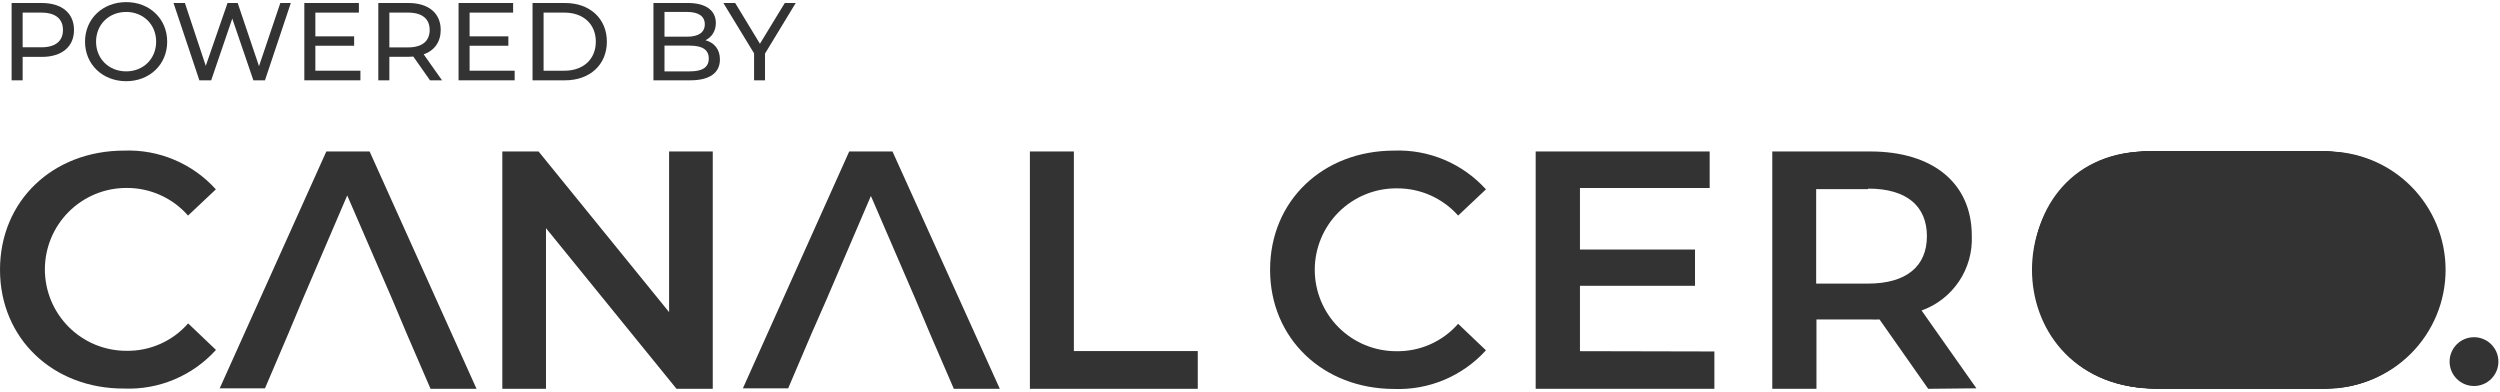 <svg width="249" height="39" viewBox="0 0 249 39" fill="none" xmlns="http://www.w3.org/2000/svg">
<path d="M4.159 0.299H1.156V7.999H2.256V5.667H4.159C6.161 5.667 7.371 4.655 7.371 2.983C7.371 1.311 6.161 0.299 4.159 0.299ZM4.126 4.71H2.256V1.256H4.126C5.534 1.256 6.271 1.883 6.271 2.983C6.271 4.083 5.534 4.71 4.126 4.71Z" fill="#333333"/>
<path d="M12.571 8.087C14.914 8.087 16.652 6.415 16.652 4.149C16.652 1.883 14.914 0.211 12.571 0.211C10.206 0.211 8.468 1.894 8.468 4.149C8.468 6.404 10.206 8.087 12.571 8.087ZM12.571 7.108C10.844 7.108 9.568 5.854 9.568 4.149C9.568 2.444 10.844 1.19 12.571 1.19C14.276 1.19 15.552 2.444 15.552 4.149C15.552 5.854 14.276 7.108 12.571 7.108Z" fill="#333333"/>
<path d="M27.92 0.299L25.797 6.591L23.674 0.299H22.662L20.495 6.558L18.416 0.299H17.283L19.857 7.999H21.034L23.135 1.85L25.236 7.999H26.391L28.965 0.299H27.92Z" fill="#333333"/>
<path d="M31.41 7.042V4.556H35.272V3.621H31.41V1.256H35.745V0.299H30.311V7.999H35.898V7.042H31.41Z" fill="#333333"/>
<path d="M44.027 7.999L42.201 5.414C43.279 5.029 43.895 4.171 43.895 2.983C43.895 1.311 42.685 0.299 40.683 0.299H37.68V7.999H38.78V5.656H40.683C40.848 5.656 41.013 5.645 41.167 5.634L42.828 7.999H44.027ZM40.65 4.721H38.78V1.256H40.65C42.058 1.256 42.795 1.883 42.795 2.983C42.795 4.083 42.058 4.721 40.65 4.721Z" fill="#333333"/>
<path d="M46.772 7.042V4.556H50.633V3.621H46.772V1.256H51.106V0.299H45.672V7.999H51.26V7.042H46.772Z" fill="#333333"/>
<path d="M53.041 7.999H56.286C58.761 7.999 60.444 6.437 60.444 4.149C60.444 1.861 58.761 0.299 56.286 0.299H53.041V7.999ZM54.141 7.042V1.256H56.22C58.123 1.256 59.344 2.422 59.344 4.149C59.344 5.876 58.123 7.042 56.22 7.042H54.141Z" fill="#333333"/>
<path d="M70.264 4.006C70.869 3.709 71.298 3.126 71.298 2.29C71.298 1.047 70.308 0.299 68.537 0.299H65.083V7.999H68.757C70.704 7.999 71.705 7.24 71.705 5.92C71.705 4.897 71.133 4.248 70.264 4.006ZM68.438 1.19C69.56 1.19 70.198 1.608 70.198 2.422C70.198 3.236 69.56 3.654 68.438 3.654H66.183V1.19H68.438ZM68.713 7.108H66.183V4.545H68.713C69.934 4.545 70.594 4.941 70.594 5.832C70.594 6.723 69.934 7.108 68.713 7.108Z" fill="#333333"/>
<path d="M79.253 0.299H78.164L75.689 4.358L73.225 0.299H72.048L75.106 5.315V7.999H76.195V5.337L79.253 0.299Z" fill="#333333"/>
<path d="M246.411 38.446C247.753 38.446 248.841 37.358 248.841 36.016C248.841 34.674 247.753 33.586 246.411 33.586C245.069 33.586 243.98 34.674 243.98 36.016C243.98 37.358 245.069 38.446 246.411 38.446Z" fill="#333333"/>
<path d="M0 26.87C0 19.98 5.28 15 12.37 15C14.082 14.936 15.786 15.249 17.364 15.916C18.942 16.583 20.354 17.588 21.5 18.86L18.73 21.47C17.963 20.596 17.017 19.898 15.955 19.424C14.894 18.949 13.743 18.709 12.58 18.72C10.429 18.72 8.366 19.575 6.845 21.096C5.325 22.617 4.47 24.68 4.47 26.83C4.47 28.981 5.325 31.044 6.845 32.565C8.366 34.086 10.429 34.94 12.58 34.94C13.744 34.961 14.898 34.727 15.961 34.255C17.025 33.784 17.974 33.086 18.74 32.21L21.51 34.85C20.359 36.124 18.942 37.13 17.359 37.795C15.776 38.46 14.066 38.77 12.35 38.7C5.28 38.72 0 33.72 0 26.87Z" fill="#333333"/>
<path d="M70.991 15.086V38.726H67.381L54.381 22.726V38.726H50.031V15.086H53.641L66.641 31.086V15.086H70.991Z" fill="#333333"/>
<path d="M80.832 33.216L78.502 38.676H73.992L84.582 15.086H88.892L99.582 38.726H95.002L92.642 33.266L91.192 29.826L86.742 19.516L82.322 29.826L80.832 33.216Z" fill="#333333"/>
<path d="M28.723 33.216L26.393 38.676H21.883L32.503 15.086H36.813L47.463 38.726H42.883L40.523 33.266L39.073 29.826L34.583 19.466L30.163 29.776L28.723 33.216Z" fill="#333333"/>
<path d="M102.578 15.086H106.958V34.966H119.298V38.726H102.578V15.086Z" fill="#333333"/>
<path d="M126.5 26.87C126.5 19.98 131.77 15 138.86 15C140.573 14.937 142.279 15.25 143.858 15.917C145.437 16.584 146.851 17.588 148 18.86L145.23 21.47C144.457 20.601 143.505 19.91 142.441 19.442C141.376 18.974 140.223 18.742 139.06 18.76C136.909 18.76 134.846 19.614 133.325 21.136C131.805 22.656 130.95 24.719 130.95 26.87C130.95 29.021 131.805 31.084 133.325 32.605C134.846 34.126 136.909 34.98 139.06 34.98C140.225 35.002 141.381 34.769 142.447 34.297C143.513 33.826 144.462 33.127 145.23 32.25L148 34.89C146.846 36.163 145.427 37.168 143.843 37.833C142.258 38.498 140.547 38.808 138.83 38.74C131.77 38.72 126.5 33.72 126.5 26.87Z" fill="#333333"/>
<path d="M170.753 35.006V38.726H152.953V15.086H170.283V18.726H157.363V24.856H168.823V28.466H157.363V34.976L170.753 35.006Z" fill="#333333"/>
<path d="M192.05 38.726L187.2 31.816C186.893 31.836 186.586 31.836 186.28 31.816H180.92V38.726H176.52V15.086H186.28C192.52 15.086 196.39 18.246 196.39 23.476C196.463 25.089 196.016 26.683 195.116 28.024C194.216 29.365 192.91 30.382 191.39 30.926L196.85 38.676L192.05 38.726ZM186.05 18.836H180.89V28.246H186.05C189.91 28.246 191.92 26.496 191.92 23.526C191.92 20.556 189.94 18.786 186.08 18.786L186.05 18.836Z" fill="#333333"/>
<path d="M225.921 26.876C225.921 30.006 224.677 33.007 222.464 35.22C220.251 37.433 217.25 38.676 214.12 38.676C198.47 38.056 198.48 15.676 214.12 15.086C215.67 15.085 217.204 15.389 218.635 15.98C220.067 16.572 221.368 17.441 222.464 18.536C223.56 19.631 224.429 20.931 225.022 22.362C225.615 23.793 225.921 25.327 225.921 26.876Z" fill="#333333"/>
<path d="M226.029 26.871C226.04 28.424 225.742 29.963 225.153 31.399C224.564 32.836 223.695 34.141 222.597 35.239C221.499 36.337 220.194 37.205 218.758 37.795C217.321 38.384 215.782 38.682 214.229 38.671C198.569 38.361 198.569 14.771 214.229 15.081C217.351 15.102 220.339 16.351 222.547 18.557C224.755 20.763 226.006 23.75 226.029 26.871Z" fill="#333333"/>
<path d="M226.131 26.871C226.142 28.424 225.844 29.963 225.254 31.399C224.665 32.836 223.796 34.141 222.699 35.239C221.601 36.337 220.296 37.205 218.859 37.795C217.423 38.384 215.884 38.682 214.331 38.671C198.671 38.361 198.671 14.771 214.331 15.081C217.452 15.102 220.44 16.351 222.648 18.557C224.856 20.763 226.107 23.75 226.131 26.871Z" fill="#333333"/>
<path d="M226.232 26.871C226.243 28.424 225.945 29.963 225.356 31.399C224.767 32.836 223.898 34.141 222.8 35.239C221.702 36.337 220.397 37.205 218.961 37.795C217.524 38.384 215.985 38.682 214.432 38.671C198.773 38.361 198.773 14.771 214.432 15.081C217.554 15.102 220.542 16.351 222.75 18.557C224.958 20.763 226.209 23.75 226.232 26.871Z" fill="#333333"/>
<path d="M226.331 26.876C226.348 28.428 226.057 29.969 225.474 31.408C224.89 32.847 224.027 34.156 222.934 35.258C221.841 36.361 220.539 37.235 219.105 37.83C217.671 38.425 216.134 38.73 214.581 38.726C198.921 38.416 198.921 14.826 214.581 15.136C217.685 15.17 220.653 16.417 222.849 18.611C225.045 20.805 226.295 23.772 226.331 26.876Z" fill="#333333"/>
<path d="M226.428 26.871C226.438 28.424 226.14 29.963 225.551 31.399C224.962 32.836 224.093 34.141 222.995 35.239C221.897 36.337 220.592 37.205 219.156 37.795C217.719 38.384 216.18 38.682 214.628 38.671C198.968 38.361 198.968 14.771 214.628 15.081C217.749 15.102 220.737 16.351 222.945 18.557C225.153 20.763 226.404 23.75 226.428 26.871Z" fill="#333333"/>
<path d="M226.58 26.871C226.591 28.424 226.293 29.963 225.704 31.399C225.115 32.836 224.246 34.141 223.148 35.239C222.05 36.337 220.745 37.205 219.308 37.795C217.872 38.384 216.333 38.682 214.78 38.671C199.12 38.361 199.12 14.771 214.78 15.081C217.902 15.102 220.889 16.351 223.097 18.557C225.305 20.763 226.557 23.75 226.58 26.871Z" fill="#333333"/>
<path d="M226.631 26.871C226.642 28.424 226.344 29.963 225.754 31.399C225.165 32.836 224.296 34.141 223.199 35.239C222.101 36.337 220.796 37.205 219.359 37.795C217.923 38.384 216.384 38.682 214.831 38.671C199.171 38.361 199.171 14.771 214.831 15.081C217.952 15.102 220.94 16.351 223.148 18.557C225.356 20.763 226.607 23.75 226.631 26.871Z" fill="#333333"/>
<path d="M226.732 26.871C226.743 28.424 226.445 29.963 225.856 31.399C225.267 32.836 224.398 34.141 223.3 35.239C222.202 36.337 220.897 37.205 219.461 37.795C218.024 38.384 216.485 38.682 214.932 38.671C199.273 38.361 199.273 14.771 214.932 15.081C218.054 15.102 221.042 16.351 223.25 18.557C225.458 20.763 226.709 23.75 226.732 26.871Z" fill="#333333"/>
<path d="M226.83 26.871C226.841 28.424 226.543 29.963 225.954 31.399C225.365 32.836 224.496 34.141 223.398 35.239C222.3 36.337 220.995 37.205 219.558 37.795C218.122 38.384 216.583 38.682 215.03 38.671C199.37 38.361 199.37 14.771 215.03 15.081C218.152 15.102 221.139 16.351 223.347 18.557C225.555 20.763 226.807 23.75 226.83 26.871Z" fill="#333333"/>
<path d="M226.928 26.871C226.938 28.424 226.64 29.963 226.051 31.399C225.462 32.836 224.593 34.141 223.495 35.239C222.397 36.337 221.092 37.205 219.656 37.795C218.219 38.384 216.68 38.682 215.128 38.671C199.468 38.361 199.468 14.771 215.128 15.081C218.249 15.102 221.237 16.351 223.445 18.557C225.653 20.763 226.904 23.75 226.928 26.871Z" fill="#333333"/>
<path d="M227.029 26.871C227.04 28.424 226.742 29.963 226.153 31.399C225.564 32.836 224.695 34.141 223.597 35.239C222.499 36.337 221.194 37.205 219.758 37.795C218.321 38.384 216.782 38.682 215.229 38.671C199.569 38.361 199.569 14.771 215.229 15.081C218.351 15.102 221.339 16.351 223.547 18.557C225.755 20.763 227.006 23.75 227.029 26.871Z" fill="#333333"/>
<path d="M227.131 26.871C227.142 28.424 226.844 29.963 226.254 31.399C225.665 32.836 224.796 34.141 223.699 35.239C222.601 36.337 221.296 37.205 219.859 37.795C218.423 38.384 216.884 38.682 215.331 38.671C199.671 38.361 199.671 14.771 215.331 15.081C218.452 15.102 221.44 16.351 223.648 18.557C225.856 20.763 227.107 23.75 227.131 26.871Z" fill="#333333"/>
<path d="M227.232 26.871C227.243 28.424 226.945 29.963 226.356 31.399C225.767 32.836 224.898 34.141 223.8 35.239C222.702 36.337 221.397 37.205 219.961 37.795C218.524 38.384 216.985 38.682 215.432 38.671C199.773 38.361 199.773 14.771 215.432 15.081C218.554 15.102 221.542 16.351 223.75 18.557C225.958 20.763 227.209 23.75 227.232 26.871Z" fill="#333333"/>
<path d="M227.331 26.876C227.348 28.428 227.057 29.969 226.474 31.408C225.89 32.847 225.027 34.156 223.934 35.258C222.841 36.361 221.539 37.235 220.105 37.83C218.671 38.425 217.134 38.73 215.581 38.726C199.921 38.416 199.921 14.826 215.581 15.136C218.685 15.17 221.653 16.417 223.849 18.611C226.045 20.805 227.295 23.772 227.331 26.876Z" fill="#333333"/>
<path d="M227.428 26.871C227.438 28.424 227.14 29.963 226.551 31.399C225.962 32.836 225.093 34.141 223.995 35.239C222.897 36.337 221.592 37.205 220.156 37.795C218.719 38.384 217.18 38.682 215.628 38.671C199.968 38.361 199.968 14.771 215.628 15.081C218.749 15.102 221.737 16.351 223.945 18.557C226.153 20.763 227.404 23.75 227.428 26.871Z" fill="#333333"/>
<path d="M227.58 26.871C227.591 28.424 227.293 29.963 226.704 31.399C226.115 32.836 225.246 34.141 224.148 35.239C223.05 36.337 221.745 37.205 220.308 37.795C218.872 38.384 217.333 38.682 215.78 38.671C200.12 38.361 200.12 14.771 215.78 15.081C218.902 15.102 221.889 16.351 224.097 18.557C226.305 20.763 227.557 23.75 227.58 26.871Z" fill="#333333"/>
<path d="M227.631 26.871C227.642 28.424 227.344 29.963 226.754 31.399C226.165 32.836 225.296 34.141 224.199 35.239C223.101 36.337 221.796 37.205 220.359 37.795C218.923 38.384 217.384 38.682 215.831 38.671C200.171 38.361 200.171 14.771 215.831 15.081C218.952 15.102 221.94 16.351 224.148 18.557C226.356 20.763 227.607 23.75 227.631 26.871Z" fill="#333333"/>
<path d="M227.732 26.871C227.743 28.424 227.445 29.963 226.856 31.399C226.267 32.836 225.398 34.141 224.3 35.239C223.202 36.337 221.897 37.205 220.461 37.795C219.024 38.384 217.485 38.682 215.932 38.671C200.273 38.361 200.273 14.771 215.932 15.081C219.054 15.102 222.042 16.351 224.25 18.557C226.458 20.763 227.709 23.75 227.732 26.871Z" fill="#333333"/>
<path d="M227.83 26.871C227.841 28.424 227.543 29.963 226.954 31.399C226.365 32.836 225.496 34.141 224.398 35.239C223.3 36.337 221.995 37.205 220.558 37.795C219.122 38.384 217.583 38.682 216.03 38.671C200.37 38.361 200.37 14.771 216.03 15.081C219.152 15.102 222.139 16.351 224.347 18.557C226.555 20.763 227.807 23.75 227.83 26.871Z" fill="#333333"/>
<path d="M227.928 26.871C227.938 28.424 227.64 29.963 227.051 31.399C226.462 32.836 225.593 34.141 224.495 35.239C223.397 36.337 222.092 37.205 220.656 37.795C219.219 38.384 217.68 38.682 216.128 38.671C200.468 38.361 200.468 14.771 216.128 15.081C219.249 15.102 222.237 16.351 224.445 18.557C226.653 20.763 227.904 23.75 227.928 26.871Z" fill="#333333"/>
<path d="M228.029 26.871C228.04 28.424 227.742 29.963 227.153 31.399C226.564 32.836 225.695 34.141 224.597 35.239C223.499 36.337 222.194 37.205 220.758 37.795C219.321 38.384 217.782 38.682 216.229 38.671C200.569 38.361 200.569 14.771 216.229 15.081C219.351 15.102 222.339 16.351 224.547 18.557C226.755 20.763 228.006 23.75 228.029 26.871Z" fill="#333333"/>
<path d="M228.131 26.871C228.142 28.424 227.844 29.963 227.254 31.399C226.665 32.836 225.796 34.141 224.699 35.239C223.601 36.337 222.296 37.205 220.859 37.795C219.423 38.384 217.884 38.682 216.331 38.671C200.671 38.361 200.671 14.771 216.331 15.081C219.452 15.102 222.44 16.351 224.648 18.557C226.856 20.763 228.107 23.75 228.131 26.871Z" fill="#333333"/>
<path d="M228.232 26.871C228.243 28.424 227.945 29.963 227.356 31.399C226.767 32.836 225.898 34.141 224.8 35.239C223.702 36.337 222.397 37.205 220.961 37.795C219.524 38.384 217.985 38.682 216.432 38.671C200.773 38.361 200.773 14.771 216.432 15.081C219.554 15.102 222.542 16.351 224.75 18.557C226.958 20.763 228.209 23.75 228.232 26.871Z" fill="#333333"/>
<path d="M228.331 26.876C228.348 28.428 228.057 29.969 227.474 31.408C226.89 32.847 226.027 34.156 224.934 35.258C223.841 36.361 222.539 37.235 221.105 37.83C219.671 38.425 218.134 38.73 216.581 38.726C200.921 38.416 200.921 14.826 216.581 15.136C219.685 15.17 222.653 16.417 224.849 18.611C227.045 20.805 228.295 23.772 228.331 26.876Z" fill="#333333"/>
<path d="M228.428 26.871C228.438 28.424 228.14 29.963 227.551 31.399C226.962 32.836 226.093 34.141 224.995 35.239C223.897 36.337 222.592 37.205 221.156 37.795C219.719 38.384 218.18 38.682 216.628 38.671C200.968 38.361 200.968 14.771 216.628 15.081C219.749 15.102 222.737 16.351 224.945 18.557C227.153 20.763 228.404 23.75 228.428 26.871Z" fill="#333333"/>
<path d="M228.58 26.871C228.591 28.424 228.293 29.963 227.704 31.399C227.115 32.836 226.246 34.141 225.148 35.239C224.05 36.337 222.745 37.205 221.308 37.795C219.872 38.384 218.333 38.682 216.78 38.671C201.12 38.361 201.12 14.771 216.78 15.081C219.902 15.102 222.889 16.351 225.097 18.557C227.305 20.763 228.557 23.75 228.58 26.871Z" fill="#333333"/>
<path d="M228.631 26.871C228.642 28.424 228.344 29.963 227.754 31.399C227.165 32.836 226.296 34.141 225.199 35.239C224.101 36.337 222.796 37.205 221.359 37.795C219.923 38.384 218.384 38.682 216.831 38.671C201.171 38.361 201.171 14.771 216.831 15.081C219.952 15.102 222.94 16.351 225.148 18.557C227.356 20.763 228.607 23.75 228.631 26.871Z" fill="#333333"/>
<path d="M228.732 26.871C228.743 28.424 228.445 29.963 227.856 31.399C227.267 32.836 226.398 34.141 225.3 35.239C224.202 36.337 222.897 37.205 221.461 37.795C220.024 38.384 218.485 38.682 216.932 38.671C201.273 38.361 201.273 14.771 216.932 15.081C220.054 15.102 223.042 16.351 225.25 18.557C227.458 20.763 228.709 23.75 228.732 26.871Z" fill="#333333"/>
<path d="M228.83 26.871C228.841 28.424 228.543 29.963 227.954 31.399C227.365 32.836 226.496 34.141 225.398 35.239C224.3 36.337 222.995 37.205 221.558 37.795C220.122 38.384 218.583 38.682 217.03 38.671C201.37 38.361 201.37 14.771 217.03 15.081C220.152 15.102 223.139 16.351 225.347 18.557C227.555 20.763 228.807 23.75 228.83 26.871Z" fill="#333333"/>
<path d="M228.928 26.871C228.938 28.424 228.64 29.963 228.051 31.399C227.462 32.836 226.593 34.141 225.495 35.239C224.397 36.337 223.092 37.205 221.656 37.795C220.219 38.384 218.68 38.682 217.128 38.671C201.468 38.361 201.468 14.771 217.128 15.081C220.249 15.102 223.237 16.351 225.445 18.557C227.653 20.763 228.904 23.75 228.928 26.871Z" fill="#333333"/>
<path d="M229.029 26.871C229.04 28.424 228.742 29.963 228.153 31.399C227.564 32.836 226.695 34.141 225.597 35.239C224.499 36.337 223.194 37.205 221.758 37.795C220.321 38.384 218.782 38.682 217.229 38.671C201.569 38.361 201.569 14.771 217.229 15.081C220.351 15.102 223.339 16.351 225.547 18.557C227.755 20.763 229.006 23.75 229.029 26.871Z" fill="#333333"/>
<path d="M229.131 26.871C229.142 28.424 228.844 29.963 228.254 31.399C227.665 32.836 226.796 34.141 225.699 35.239C224.601 36.337 223.296 37.205 221.859 37.795C220.423 38.384 218.884 38.682 217.331 38.671C201.671 38.361 201.671 14.771 217.331 15.081C220.452 15.102 223.44 16.351 225.648 18.557C227.856 20.763 229.107 23.75 229.131 26.871Z" fill="#333333"/>
<path d="M229.232 26.871C229.243 28.424 228.945 29.963 228.356 31.399C227.767 32.836 226.898 34.141 225.8 35.239C224.702 36.337 223.397 37.205 221.961 37.795C220.524 38.384 218.985 38.682 217.432 38.671C201.773 38.361 201.773 14.771 217.432 15.081C220.554 15.102 223.542 16.351 225.75 18.557C227.958 20.763 229.209 23.75 229.232 26.871Z" fill="#333333"/>
<path d="M229.331 26.876C229.348 28.428 229.057 29.969 228.474 31.408C227.89 32.847 227.027 34.156 225.934 35.258C224.841 36.361 223.539 37.235 222.105 37.83C220.671 38.425 219.134 38.73 217.581 38.726C201.921 38.416 201.921 14.826 217.581 15.136C220.685 15.17 223.653 16.417 225.849 18.611C228.045 20.805 229.295 23.772 229.331 26.876Z" fill="#333333"/>
<path d="M229.428 26.871C229.438 28.424 229.14 29.963 228.551 31.399C227.962 32.836 227.093 34.141 225.995 35.239C224.897 36.337 223.592 37.205 222.156 37.795C220.719 38.384 219.18 38.682 217.628 38.671C201.968 38.361 201.968 14.771 217.628 15.081C220.749 15.102 223.737 16.351 225.945 18.557C228.153 20.763 229.404 23.75 229.428 26.871Z" fill="#333333"/>
<path d="M229.58 26.871C229.591 28.424 229.293 29.963 228.704 31.399C228.115 32.836 227.246 34.141 226.148 35.239C225.05 36.337 223.745 37.205 222.308 37.795C220.872 38.384 219.333 38.682 217.78 38.671C202.12 38.361 202.12 14.771 217.78 15.081C220.902 15.102 223.889 16.351 226.097 18.557C228.305 20.763 229.557 23.75 229.58 26.871Z" fill="#333333"/>
<path d="M229.631 26.871C229.642 28.424 229.344 29.963 228.754 31.399C228.165 32.836 227.296 34.141 226.199 35.239C225.101 36.337 223.796 37.205 222.359 37.795C220.923 38.384 219.384 38.682 217.831 38.671C202.171 38.361 202.171 14.771 217.831 15.081C220.952 15.102 223.94 16.351 226.148 18.557C228.356 20.763 229.607 23.75 229.631 26.871Z" fill="#333333"/>
<path d="M229.732 26.871C229.743 28.424 229.445 29.963 228.856 31.399C228.267 32.836 227.398 34.141 226.3 35.239C225.202 36.337 223.897 37.205 222.461 37.795C221.024 38.384 219.485 38.682 217.932 38.671C202.273 38.361 202.273 14.771 217.932 15.081C221.054 15.102 224.042 16.351 226.25 18.557C228.458 20.763 229.709 23.75 229.732 26.871Z" fill="#333333"/>
<path d="M229.83 26.871C229.841 28.424 229.543 29.963 228.954 31.399C228.365 32.836 227.496 34.141 226.398 35.239C225.3 36.337 223.995 37.205 222.558 37.795C221.122 38.384 219.583 38.682 218.03 38.671C202.37 38.361 202.37 14.771 218.03 15.081C221.152 15.102 224.139 16.351 226.347 18.557C228.555 20.763 229.807 23.75 229.83 26.871Z" fill="#333333"/>
<path d="M229.928 26.871C229.938 28.424 229.64 29.963 229.051 31.399C228.462 32.836 227.593 34.141 226.495 35.239C225.397 36.337 224.092 37.205 222.656 37.795C221.219 38.384 219.68 38.682 218.128 38.671C202.468 38.361 202.468 14.771 218.128 15.081C221.249 15.102 224.237 16.351 226.445 18.557C228.653 20.763 229.904 23.75 229.928 26.871Z" fill="#333333"/>
<path d="M230.029 26.871C230.04 28.424 229.742 29.963 229.153 31.399C228.564 32.836 227.695 34.141 226.597 35.239C225.499 36.337 224.194 37.205 222.758 37.795C221.321 38.384 219.782 38.682 218.229 38.671C202.569 38.361 202.569 14.771 218.229 15.081C221.351 15.102 224.339 16.351 226.547 18.557C228.755 20.763 230.006 23.75 230.029 26.871Z" fill="#333333"/>
<path d="M230.131 26.871C230.142 28.424 229.844 29.963 229.254 31.399C228.665 32.836 227.796 34.141 226.699 35.239C225.601 36.337 224.296 37.205 222.859 37.795C221.423 38.384 219.884 38.682 218.331 38.671C202.671 38.361 202.671 14.771 218.331 15.081C221.452 15.102 224.44 16.351 226.648 18.557C228.856 20.763 230.107 23.75 230.131 26.871Z" fill="#333333"/>
<path d="M230.232 26.871C230.243 28.424 229.945 29.963 229.356 31.399C228.767 32.836 227.898 34.141 226.8 35.239C225.702 36.337 224.397 37.205 222.961 37.795C221.524 38.384 219.985 38.682 218.432 38.671C202.773 38.361 202.773 14.771 218.432 15.081C221.554 15.102 224.542 16.351 226.75 18.557C228.958 20.763 230.209 23.75 230.232 26.871Z" fill="#333333"/>
<path d="M230.331 26.876C230.348 28.428 230.057 29.969 229.474 31.408C228.89 32.847 228.027 34.156 226.934 35.258C225.841 36.361 224.539 37.235 223.105 37.83C221.671 38.425 220.134 38.73 218.581 38.726C202.921 38.416 202.921 14.826 218.581 15.136C221.685 15.17 224.653 16.417 226.849 18.611C229.045 20.805 230.295 23.772 230.331 26.876Z" fill="#333333"/>
<path d="M230.428 26.871C230.438 28.424 230.14 29.963 229.551 31.399C228.962 32.836 228.093 34.141 226.995 35.239C225.897 36.337 224.592 37.205 223.156 37.795C221.719 38.384 220.18 38.682 218.628 38.671C202.968 38.361 202.968 14.771 218.628 15.081C221.749 15.102 224.737 16.351 226.945 18.557C229.153 20.763 230.404 23.75 230.428 26.871Z" fill="#333333"/>
<path d="M230.58 26.871C230.591 28.424 230.293 29.963 229.704 31.399C229.115 32.836 228.246 34.141 227.148 35.239C226.05 36.337 224.745 37.205 223.308 37.795C221.872 38.384 220.333 38.682 218.78 38.671C203.12 38.361 203.12 14.771 218.78 15.081C221.902 15.102 224.889 16.351 227.097 18.557C229.305 20.763 230.557 23.75 230.58 26.871Z" fill="#333333"/>
<path d="M230.631 26.871C230.642 28.424 230.344 29.963 229.754 31.399C229.165 32.836 228.296 34.141 227.199 35.239C226.101 36.337 224.796 37.205 223.359 37.795C221.923 38.384 220.384 38.682 218.831 38.671C203.171 38.361 203.171 14.771 218.831 15.081C221.952 15.102 224.94 16.351 227.148 18.557C229.356 20.763 230.607 23.75 230.631 26.871Z" fill="#333333"/>
<path d="M230.732 26.871C230.743 28.424 230.445 29.963 229.856 31.399C229.267 32.836 228.398 34.141 227.3 35.239C226.202 36.337 224.897 37.205 223.461 37.795C222.024 38.384 220.485 38.682 218.932 38.671C203.273 38.361 203.273 14.771 218.932 15.081C222.054 15.102 225.042 16.351 227.25 18.557C229.458 20.763 230.709 23.75 230.732 26.871Z" fill="#333333"/>
<path d="M230.83 26.871C230.841 28.424 230.543 29.963 229.954 31.399C229.365 32.836 228.496 34.141 227.398 35.239C226.3 36.337 224.995 37.205 223.558 37.795C222.122 38.384 220.583 38.682 219.03 38.671C203.37 38.361 203.37 14.771 219.03 15.081C222.152 15.102 225.139 16.351 227.347 18.557C229.555 20.763 230.807 23.75 230.83 26.871Z" fill="#333333"/>
<path d="M230.928 26.871C230.938 28.424 230.64 29.963 230.051 31.399C229.462 32.836 228.593 34.141 227.495 35.239C226.397 36.337 225.092 37.205 223.656 37.795C222.219 38.384 220.68 38.682 219.128 38.671C203.468 38.361 203.468 14.771 219.128 15.081C222.249 15.102 225.237 16.351 227.445 18.557C229.653 20.763 230.904 23.75 230.928 26.871Z" fill="#333333"/>
<path d="M231.029 26.871C231.04 28.424 230.742 29.963 230.153 31.399C229.564 32.836 228.695 34.141 227.597 35.239C226.499 36.337 225.194 37.205 223.758 37.795C222.321 38.384 220.782 38.682 219.229 38.671C203.569 38.361 203.569 14.771 219.229 15.081C222.351 15.102 225.339 16.351 227.547 18.557C229.755 20.763 231.006 23.75 231.029 26.871Z" fill="#333333"/>
<path d="M231.131 26.871C231.142 28.424 230.844 29.963 230.254 31.399C229.665 32.836 228.796 34.141 227.699 35.239C226.601 36.337 225.296 37.205 223.859 37.795C222.423 38.384 220.884 38.682 219.331 38.671C203.671 38.361 203.671 14.771 219.331 15.081C222.452 15.102 225.44 16.351 227.648 18.557C229.856 20.763 231.107 23.75 231.131 26.871Z" fill="#333333"/>
<path d="M231.229 26.871C231.239 28.424 230.941 29.963 230.352 31.399C229.763 32.836 228.894 34.141 227.796 35.239C226.698 36.337 225.393 37.205 223.957 37.795C222.52 38.384 220.981 38.682 219.429 38.671C203.769 38.361 203.779 14.771 219.429 15.081C222.55 15.102 225.538 16.351 227.746 18.557C229.954 20.763 231.205 23.75 231.229 26.871Z" fill="#333333"/>
<path d="M231.327 26.876C231.344 28.428 231.053 29.969 230.47 31.408C229.887 32.847 229.023 34.156 227.93 35.258C226.837 36.361 225.536 37.235 224.102 37.83C222.668 38.425 221.13 38.73 219.577 38.726C203.917 38.416 203.927 14.826 219.577 15.136C222.681 15.17 225.649 16.417 227.845 18.611C230.041 20.805 231.291 23.772 231.327 26.876Z" fill="#333333"/>
<path d="M231.432 26.871C231.443 28.424 231.144 29.963 230.555 31.399C229.966 32.836 229.097 34.141 227.999 35.239C226.901 36.337 225.596 37.205 224.16 37.795C222.724 38.384 221.184 38.682 219.632 38.671C203.972 38.361 203.982 14.771 219.632 15.081C222.753 15.102 225.741 16.351 227.949 18.557C230.157 20.763 231.408 23.75 231.432 26.871Z" fill="#333333"/>
<path d="M231.58 26.871C231.591 28.424 231.293 29.963 230.704 31.399C230.115 32.836 229.246 34.141 228.148 35.239C227.05 36.337 225.745 37.205 224.309 37.795C222.872 38.384 221.333 38.682 219.78 38.671C204.12 38.361 204.13 14.771 219.78 15.081C222.902 15.102 225.889 16.351 228.097 18.557C230.306 20.763 231.557 23.75 231.58 26.871Z" fill="#333333"/>
<path d="M231.627 26.871C231.638 28.424 231.34 29.963 230.751 31.399C230.161 32.836 229.293 34.141 228.195 35.239C227.097 36.337 225.792 37.205 224.356 37.795C222.919 38.384 221.38 38.682 219.827 38.671C204.167 38.361 204.177 14.771 219.827 15.081C222.949 15.102 225.936 16.351 228.144 18.557C230.352 20.763 231.604 23.75 231.627 26.871Z" fill="#333333"/>
<path d="M231.729 26.871C231.739 28.424 231.441 29.963 230.852 31.399C230.263 32.836 229.394 34.141 228.296 35.239C227.198 36.337 225.893 37.205 224.457 37.795C223.02 38.384 221.481 38.682 219.929 38.671C204.269 38.361 204.279 14.771 219.929 15.081C223.05 15.102 226.038 16.351 228.246 18.557C230.454 20.763 231.705 23.75 231.729 26.871Z" fill="#333333"/>
<path d="M231.83 26.871C231.841 28.424 231.543 29.963 230.954 31.399C230.365 32.836 229.496 34.141 228.398 35.239C227.3 36.337 225.995 37.205 224.559 37.795C223.122 38.384 221.583 38.682 220.03 38.671C204.37 38.361 204.38 14.771 220.03 15.081C223.152 15.102 226.139 16.351 228.347 18.557C230.556 20.763 231.807 23.75 231.83 26.871Z" fill="#333333"/>
<path d="M231.932 26.871C231.943 28.424 231.644 29.963 231.055 31.399C230.466 32.836 229.597 34.141 228.499 35.239C227.401 36.337 226.096 37.205 224.66 37.795C223.224 38.384 221.684 38.682 220.132 38.671C204.472 38.361 204.482 14.771 220.132 15.081C223.253 15.102 226.241 16.351 228.449 18.557C230.657 20.763 231.908 23.75 231.932 26.871Z" fill="#333333"/>
<path d="M232.03 26.871C232.04 28.424 231.742 29.963 231.153 31.399C230.564 32.836 229.695 34.141 228.597 35.239C227.499 36.337 226.194 37.205 224.758 37.795C223.321 38.384 221.782 38.682 220.23 38.671C204.57 38.361 204.58 14.771 220.23 15.081C223.351 15.102 226.339 16.351 228.547 18.557C230.755 20.763 232.006 23.75 232.03 26.871Z" fill="#333333"/>
<path d="M232.127 26.871C232.138 28.424 231.84 29.963 231.251 31.399C230.661 32.836 229.793 34.141 228.695 35.239C227.597 36.337 226.292 37.205 224.856 37.795C223.419 38.384 221.88 38.682 220.327 38.671C204.667 38.361 204.677 14.771 220.327 15.081C223.449 15.102 226.436 16.351 228.644 18.557C230.852 20.763 232.104 23.75 232.127 26.871Z" fill="#333333"/>
<path d="M232.229 26.871C232.239 28.424 231.941 29.963 231.352 31.399C230.763 32.836 229.894 34.141 228.796 35.239C227.698 36.337 226.393 37.205 224.957 37.795C223.52 38.384 221.981 38.682 220.429 38.671C204.769 38.361 204.779 14.771 220.429 15.081C223.55 15.102 226.538 16.351 228.746 18.557C230.954 20.763 232.205 23.75 232.229 26.871Z" fill="#333333"/>
<path d="M232.327 26.876C232.346 28.429 232.055 29.97 231.473 31.409C230.89 32.849 230.027 34.158 228.933 35.261C227.84 36.364 226.538 37.238 225.103 37.833C223.669 38.428 222.13 38.731 220.577 38.726C204.917 38.416 204.927 14.826 220.577 15.136C223.682 15.167 226.651 16.414 228.848 18.608C231.044 20.803 232.293 23.771 232.327 26.876Z" fill="#333333"/>
<path d="M232.432 26.871C232.444 28.424 232.147 29.964 231.558 31.401C230.969 32.838 230.101 34.144 229.002 35.242C227.904 36.34 226.599 37.209 225.162 37.797C223.725 38.386 222.185 38.683 220.632 38.671C204.972 38.361 204.982 14.771 220.632 15.081C223.754 15.1 226.743 16.347 228.952 18.554C231.161 20.761 232.411 23.749 232.432 26.871Z" fill="#333333"/>
<path d="M232.58 26.871C232.592 28.424 232.295 29.964 231.707 31.401C231.118 32.838 230.249 34.144 229.151 35.242C228.053 36.34 226.747 37.209 225.31 37.797C223.873 38.386 222.333 38.683 220.78 38.671C205.12 38.361 205.13 14.771 220.78 15.081C223.902 15.1 226.892 16.347 229.1 18.554C231.309 20.761 232.559 23.749 232.58 26.871Z" fill="#333333"/>
<path d="M232.627 26.871C232.639 28.424 232.342 29.964 231.753 31.401C231.165 32.838 230.296 34.144 229.198 35.242C228.1 36.34 226.794 37.209 225.357 37.797C223.92 38.386 222.38 38.683 220.827 38.671C205.167 38.361 205.177 14.771 220.827 15.081C223.949 15.1 226.939 16.347 229.147 18.554C231.356 20.761 232.606 23.749 232.627 26.871Z" fill="#333333"/>
<path d="M232.729 26.871C232.741 28.424 232.444 29.964 231.855 31.401C231.266 32.838 230.397 34.144 229.299 35.242C228.201 36.34 226.896 37.209 225.459 37.797C224.021 38.386 222.482 38.683 220.929 38.671C205.269 38.361 205.279 14.771 220.929 15.081C224.051 15.1 227.04 16.347 229.249 18.554C231.457 20.761 232.708 23.749 232.729 26.871Z" fill="#333333"/>
<path d="M232.83 26.871C232.842 28.424 232.545 29.964 231.957 31.401C231.368 32.838 230.499 34.144 229.401 35.242C228.303 36.34 226.997 37.209 225.56 37.797C224.123 38.386 222.583 38.683 221.03 38.671C205.37 38.361 205.38 14.771 221.03 15.081C224.152 15.1 227.142 16.347 229.35 18.554C231.559 20.761 232.809 23.749 232.83 26.871Z" fill="#333333"/>
<path d="M232.932 26.871C232.944 28.424 232.647 29.964 232.058 31.401C231.469 32.838 230.601 34.144 229.502 35.242C228.404 36.34 227.099 37.209 225.662 37.797C224.225 38.386 222.685 38.683 221.132 38.671C205.472 38.361 205.482 14.771 221.132 15.081C224.254 15.1 227.243 16.347 229.452 18.554C231.661 20.761 232.911 23.749 232.932 26.871Z" fill="#333333"/>
<path d="M233.03 26.871C233.042 28.424 232.745 29.964 232.156 31.401C231.567 32.838 230.698 34.144 229.6 35.242C228.502 36.34 227.196 37.209 225.759 37.797C224.322 38.386 222.782 38.683 221.23 38.671C205.57 38.361 205.58 14.771 221.23 15.081C224.352 15.1 227.341 16.347 229.55 18.554C231.758 20.761 233.009 23.749 233.03 26.871Z" fill="#333333"/>
<path d="M233.127 26.871C233.139 28.424 232.842 29.964 232.253 31.401C231.665 32.838 230.796 34.144 229.698 35.242C228.6 36.34 227.294 37.209 225.857 37.797C224.42 38.386 222.88 38.683 221.327 38.671C205.667 38.361 205.677 14.771 221.327 15.081C224.449 15.1 227.439 16.347 229.647 18.554C231.856 20.761 233.106 23.749 233.127 26.871Z" fill="#333333"/>
<path d="M233.229 26.871C233.241 28.424 232.944 29.964 232.355 31.401C231.766 32.838 230.897 34.144 229.799 35.242C228.701 36.34 227.396 37.209 225.959 37.797C224.521 38.386 222.982 38.683 221.429 38.671C205.769 38.361 205.779 14.771 221.429 15.081C224.551 15.1 227.54 16.347 229.749 18.554C231.957 20.761 233.208 23.749 233.229 26.871Z" fill="#333333"/>
<path d="M233.327 26.876C233.346 28.429 233.055 29.97 232.473 31.409C231.89 32.849 231.027 34.158 229.933 35.261C228.84 36.364 227.538 37.238 226.103 37.833C224.669 38.428 223.13 38.731 221.577 38.726C205.917 38.416 205.927 14.826 221.577 15.136C224.682 15.167 227.651 16.414 229.848 18.608C232.044 20.803 233.293 23.771 233.327 26.876Z" fill="#333333"/>
<path d="M233.432 26.871C233.444 28.424 233.147 29.964 232.558 31.401C231.969 32.838 231.101 34.144 230.002 35.242C228.904 36.34 227.599 37.209 226.162 37.797C224.725 38.386 223.185 38.683 221.632 38.671C205.972 38.361 205.982 14.771 221.632 15.081C224.754 15.1 227.743 16.347 229.952 18.554C232.161 20.761 233.411 23.749 233.432 26.871Z" fill="#333333"/>
<path d="M233.58 26.871C233.592 28.424 233.295 29.964 232.707 31.401C232.118 32.838 231.249 34.144 230.151 35.242C229.053 36.34 227.747 37.209 226.31 37.797C224.873 38.386 223.333 38.683 221.78 38.671C206.12 38.361 206.13 14.771 221.78 15.081C224.902 15.1 227.892 16.347 230.1 18.554C232.309 20.761 233.559 23.749 233.58 26.871Z" fill="#333333"/>
<path d="M233.627 26.871C233.639 28.424 233.342 29.964 232.753 31.401C232.165 32.838 231.296 34.144 230.198 35.242C229.1 36.34 227.794 37.209 226.357 37.797C224.92 38.386 223.38 38.683 221.827 38.671C206.167 38.361 206.177 14.771 221.827 15.081C224.949 15.1 227.939 16.347 230.147 18.554C232.356 20.761 233.606 23.749 233.627 26.871Z" fill="#333333"/>
<path d="M233.729 26.871C233.741 28.424 233.444 29.964 232.855 31.401C232.266 32.838 231.397 34.144 230.299 35.242C229.201 36.34 227.896 37.209 226.459 37.797C225.021 38.386 223.482 38.683 221.929 38.671C206.269 38.361 206.279 14.771 221.929 15.081C225.051 15.1 228.04 16.347 230.249 18.554C232.457 20.761 233.708 23.749 233.729 26.871Z" fill="#333333"/>
<path d="M233.83 26.871C233.842 28.424 233.545 29.964 232.957 31.401C232.368 32.838 231.499 34.144 230.401 35.242C229.303 36.34 227.997 37.209 226.56 37.797C225.123 38.386 223.583 38.683 222.03 38.671C206.37 38.361 206.38 14.771 222.03 15.081C225.152 15.1 228.142 16.347 230.35 18.554C232.559 20.761 233.809 23.749 233.83 26.871Z" fill="#333333"/>
<path d="M233.932 26.871C233.944 28.424 233.647 29.964 233.058 31.401C232.469 32.838 231.601 34.144 230.502 35.242C229.404 36.34 228.099 37.209 226.662 37.797C225.225 38.386 223.685 38.683 222.132 38.671C206.472 38.361 206.482 14.771 222.132 15.081C225.254 15.1 228.243 16.347 230.452 18.554C232.661 20.761 233.911 23.749 233.932 26.871Z" fill="#333333"/>
<path d="M234.03 26.871C234.042 28.424 233.745 29.964 233.156 31.401C232.567 32.838 231.698 34.144 230.6 35.242C229.502 36.34 228.196 37.209 226.759 37.797C225.322 38.386 223.782 38.683 222.23 38.671C206.57 38.361 206.58 14.771 222.23 15.081C225.352 15.1 228.341 16.347 230.55 18.554C232.758 20.761 234.009 23.749 234.03 26.871Z" fill="#333333"/>
<path d="M234.127 26.871C234.139 28.424 233.842 29.964 233.253 31.401C232.665 32.838 231.796 34.144 230.698 35.242C229.6 36.34 228.294 37.209 226.857 37.797C225.42 38.386 223.88 38.683 222.327 38.671C206.667 38.361 206.677 14.771 222.327 15.081C225.449 15.1 228.439 16.347 230.647 18.554C232.856 20.761 234.106 23.749 234.127 26.871Z" fill="#333333"/>
<path d="M234.229 26.871C234.241 28.424 233.944 29.964 233.355 31.401C232.766 32.838 231.897 34.144 230.799 35.242C229.701 36.34 228.396 37.209 226.959 37.797C225.521 38.386 223.982 38.683 222.429 38.671C206.769 38.361 206.779 14.771 222.429 15.081C225.551 15.1 228.54 16.347 230.749 18.554C232.957 20.761 234.208 23.749 234.229 26.871Z" fill="#333333"/>
<path d="M234.327 26.876C234.346 28.429 234.055 29.97 233.473 31.409C232.89 32.849 232.027 34.158 230.933 35.261C229.84 36.364 228.538 37.238 227.103 37.833C225.669 38.428 224.13 38.731 222.577 38.726C206.917 38.416 206.927 14.826 222.577 15.136C225.682 15.167 228.651 16.414 230.848 18.608C233.044 20.803 234.293 23.771 234.327 26.876Z" fill="#333333"/>
<path d="M234.432 26.871C234.444 28.424 234.147 29.964 233.558 31.401C232.969 32.838 232.101 34.144 231.002 35.242C229.904 36.34 228.599 37.209 227.162 37.797C225.725 38.386 224.185 38.683 222.632 38.671C206.972 38.361 206.982 14.771 222.632 15.081C225.754 15.1 228.743 16.347 230.952 18.554C233.161 20.761 234.411 23.749 234.432 26.871Z" fill="#333333"/>
<path d="M234.58 26.871C234.592 28.424 234.295 29.964 233.707 31.401C233.118 32.838 232.249 34.144 231.151 35.242C230.053 36.34 228.747 37.209 227.31 37.797C225.873 38.386 224.333 38.683 222.78 38.671C207.12 38.361 207.13 14.771 222.78 15.081C225.902 15.1 228.892 16.347 231.1 18.554C233.309 20.761 234.559 23.749 234.58 26.871Z" fill="#333333"/>
<path d="M234.627 26.871C234.639 28.424 234.342 29.964 233.753 31.401C233.165 32.838 232.296 34.144 231.198 35.242C230.1 36.34 228.794 37.209 227.357 37.797C225.92 38.386 224.38 38.683 222.827 38.671C207.167 38.361 207.177 14.771 222.827 15.081C225.949 15.1 228.939 16.347 231.147 18.554C233.356 20.761 234.606 23.749 234.627 26.871Z" fill="#333333"/>
<path d="M234.729 26.871C234.741 28.424 234.444 29.964 233.855 31.401C233.266 32.838 232.397 34.144 231.299 35.242C230.201 36.34 228.896 37.209 227.459 37.797C226.021 38.386 224.482 38.683 222.929 38.671C207.269 38.361 207.279 14.771 222.929 15.081C226.051 15.1 229.04 16.347 231.249 18.554C233.457 20.761 234.708 23.749 234.729 26.871Z" fill="#333333"/>
<path d="M234.83 26.871C234.842 28.424 234.545 29.964 233.957 31.401C233.368 32.838 232.499 34.144 231.401 35.242C230.303 36.34 228.997 37.209 227.56 37.797C226.123 38.386 224.583 38.683 223.03 38.671C207.37 38.361 207.38 14.771 223.03 15.081C226.152 15.1 229.142 16.347 231.35 18.554C233.559 20.761 234.809 23.749 234.83 26.871Z" fill="#333333"/>
<path d="M234.932 26.871C234.944 28.424 234.647 29.964 234.058 31.401C233.469 32.838 232.601 34.144 231.502 35.242C230.404 36.34 229.099 37.209 227.662 37.797C226.225 38.386 224.685 38.683 223.132 38.671C207.472 38.361 207.482 14.771 223.132 15.081C226.254 15.1 229.243 16.347 231.452 18.554C233.661 20.761 234.911 23.749 234.932 26.871Z" fill="#333333"/>
<path d="M235.03 26.871C235.042 28.424 234.745 29.964 234.156 31.401C233.567 32.838 232.698 34.144 231.6 35.242C230.502 36.34 229.196 37.209 227.759 37.797C226.322 38.386 224.782 38.683 223.23 38.671C207.57 38.361 207.58 14.771 223.23 15.081C226.352 15.1 229.341 16.347 231.55 18.554C233.758 20.761 235.009 23.749 235.03 26.871Z" fill="#333333"/>
<path d="M235.127 26.871C235.139 28.424 234.842 29.964 234.253 31.401C233.665 32.838 232.796 34.144 231.698 35.242C230.6 36.34 229.294 37.209 227.857 37.797C226.42 38.386 224.88 38.683 223.327 38.671C207.667 38.361 207.677 14.771 223.327 15.081C226.449 15.1 229.439 16.347 231.647 18.554C233.856 20.761 235.106 23.749 235.127 26.871Z" fill="#333333"/>
<path d="M235.229 26.871C235.241 28.424 234.944 29.964 234.355 31.401C233.766 32.838 232.897 34.144 231.799 35.242C230.701 36.34 229.396 37.209 227.959 37.797C226.521 38.386 224.982 38.683 223.429 38.671C207.769 38.361 207.779 14.771 223.429 15.081C226.551 15.1 229.54 16.347 231.749 18.554C233.957 20.761 235.208 23.749 235.229 26.871Z" fill="#333333"/>
<path d="M235.327 26.876C235.346 28.429 235.055 29.97 234.473 31.409C233.89 32.849 233.027 34.158 231.933 35.261C230.84 36.364 229.538 37.238 228.103 37.833C226.669 38.428 225.13 38.731 223.577 38.726C207.917 38.416 207.927 14.826 223.577 15.136C226.682 15.167 229.651 16.414 231.848 18.608C234.044 20.803 235.293 23.771 235.327 26.876Z" fill="#333333"/>
<path d="M235.432 26.871C235.444 28.424 235.147 29.964 234.558 31.401C233.969 32.838 233.101 34.144 232.002 35.242C230.904 36.34 229.599 37.209 228.162 37.797C226.725 38.386 225.185 38.683 223.632 38.671C207.972 38.361 207.982 14.771 223.632 15.081C226.754 15.1 229.743 16.347 231.952 18.554C234.161 20.761 235.411 23.749 235.432 26.871Z" fill="#333333"/>
<path d="M235.58 26.871C235.592 28.424 235.295 29.964 234.707 31.401C234.118 32.838 233.249 34.144 232.151 35.242C231.053 36.34 229.747 37.209 228.31 37.797C226.873 38.386 225.333 38.683 223.78 38.671C208.12 38.361 208.13 14.771 223.78 15.081C226.902 15.1 229.892 16.347 232.1 18.554C234.309 20.761 235.559 23.749 235.58 26.871Z" fill="#333333"/>
<path d="M235.627 26.871C235.639 28.424 235.342 29.964 234.753 31.401C234.165 32.838 233.296 34.144 232.198 35.242C231.1 36.34 229.794 37.209 228.357 37.797C226.92 38.386 225.38 38.683 223.827 38.671C208.167 38.361 208.177 14.771 223.827 15.081C226.949 15.1 229.939 16.347 232.147 18.554C234.356 20.761 235.606 23.749 235.627 26.871Z" fill="#333333"/>
<path d="M235.729 26.871C235.741 28.424 235.444 29.964 234.855 31.401C234.266 32.838 233.397 34.144 232.299 35.242C231.201 36.34 229.896 37.209 228.459 37.797C227.021 38.386 225.482 38.683 223.929 38.671C208.269 38.361 208.279 14.771 223.929 15.081C227.051 15.1 230.04 16.347 232.249 18.554C234.457 20.761 235.708 23.749 235.729 26.871Z" fill="#333333"/>
<path d="M235.83 26.871C235.842 28.424 235.545 29.964 234.957 31.401C234.368 32.838 233.499 34.144 232.401 35.242C231.303 36.34 229.997 37.209 228.56 37.797C227.123 38.386 225.583 38.683 224.03 38.671C208.37 38.361 208.38 14.771 224.03 15.081C227.152 15.1 230.142 16.347 232.35 18.554C234.559 20.761 235.809 23.749 235.83 26.871Z" fill="#333333"/>
<path d="M235.932 26.871C235.944 28.424 235.647 29.964 235.058 31.401C234.469 32.838 233.601 34.144 232.502 35.242C231.404 36.34 230.099 37.209 228.662 37.797C227.225 38.386 225.685 38.683 224.132 38.671C208.472 38.361 208.482 14.771 224.132 15.081C227.254 15.1 230.243 16.347 232.452 18.554C234.661 20.761 235.911 23.749 235.932 26.871Z" fill="#333333"/>
<path d="M236.03 26.871C236.042 28.424 235.745 29.964 235.156 31.401C234.567 32.838 233.698 34.144 232.6 35.242C231.502 36.34 230.196 37.209 228.759 37.797C227.322 38.386 225.782 38.683 224.23 38.671C208.57 38.361 208.58 14.771 224.23 15.081C227.352 15.1 230.341 16.347 232.55 18.554C234.758 20.761 236.009 23.749 236.03 26.871Z" fill="#333333"/>
<path d="M236.127 26.871C236.139 28.424 235.842 29.964 235.253 31.401C234.665 32.838 233.796 34.144 232.698 35.242C231.6 36.34 230.294 37.209 228.857 37.797C227.42 38.386 225.88 38.683 224.327 38.671C208.667 38.361 208.677 14.771 224.327 15.081C227.449 15.1 230.439 16.347 232.647 18.554C234.856 20.761 236.106 23.749 236.127 26.871Z" fill="#333333"/>
<path d="M236.229 26.871C236.241 28.424 235.944 29.964 235.355 31.401C234.766 32.838 233.897 34.144 232.799 35.242C231.701 36.34 230.396 37.209 228.959 37.797C227.521 38.386 225.982 38.683 224.429 38.671C208.769 38.361 208.779 14.771 224.429 15.081C227.551 15.1 230.54 16.347 232.749 18.554C234.957 20.761 236.208 23.749 236.229 26.871Z" fill="#333333"/>
<path d="M236.327 26.876C236.346 28.429 236.055 29.97 235.473 31.409C234.89 32.849 234.027 34.158 232.933 35.261C231.84 36.364 230.538 37.238 229.103 37.833C227.669 38.428 226.13 38.731 224.577 38.726C208.917 38.416 208.927 14.826 224.577 15.136C227.682 15.167 230.651 16.414 232.848 18.608C235.044 20.803 236.293 23.771 236.327 26.876Z" fill="#333333"/>
<path d="M236.432 26.871C236.444 28.424 236.147 29.964 235.558 31.401C234.969 32.838 234.101 34.144 233.002 35.242C231.904 36.34 230.599 37.209 229.162 37.797C227.725 38.386 226.185 38.683 224.632 38.671C208.972 38.361 208.982 14.771 224.632 15.081C227.754 15.1 230.743 16.347 232.952 18.554C235.161 20.761 236.411 23.749 236.432 26.871Z" fill="#333333"/>
<path d="M236.58 26.871C236.592 28.424 236.295 29.964 235.707 31.401C235.118 32.838 234.249 34.144 233.151 35.242C232.053 36.34 230.747 37.209 229.31 37.797C227.873 38.386 226.333 38.683 224.78 38.671C209.12 38.361 209.13 14.771 224.78 15.081C227.902 15.1 230.892 16.347 233.1 18.554C235.309 20.761 236.559 23.749 236.58 26.871Z" fill="#333333"/>
<path d="M236.627 26.871C236.639 28.424 236.342 29.964 235.753 31.401C235.165 32.838 234.296 34.144 233.198 35.242C232.1 36.34 230.794 37.209 229.357 37.797C227.92 38.386 226.38 38.683 224.827 38.671C209.167 38.361 209.177 14.771 224.827 15.081C227.949 15.1 230.939 16.347 233.147 18.554C235.356 20.761 236.606 23.749 236.627 26.871Z" fill="#333333"/>
<path d="M236.729 26.871C236.741 28.424 236.444 29.964 235.855 31.401C235.266 32.838 234.397 34.144 233.299 35.242C232.201 36.34 230.896 37.209 229.459 37.797C228.021 38.386 226.482 38.683 224.929 38.671C209.269 38.361 209.279 14.771 224.929 15.081C228.051 15.1 231.04 16.347 233.249 18.554C235.457 20.761 236.708 23.749 236.729 26.871Z" fill="#333333"/>
<path d="M236.83 26.871C236.842 28.424 236.545 29.964 235.957 31.401C235.368 32.838 234.499 34.144 233.401 35.242C232.303 36.34 230.997 37.209 229.56 37.797C228.123 38.386 226.583 38.683 225.03 38.671C209.37 38.361 209.38 14.771 225.03 15.081C228.152 15.1 231.142 16.347 233.35 18.554C235.559 20.761 236.809 23.749 236.83 26.871Z" fill="#333333"/>
<path d="M236.932 26.871C236.944 28.424 236.647 29.964 236.058 31.401C235.469 32.838 234.601 34.144 233.502 35.242C232.404 36.34 231.099 37.209 229.662 37.797C228.225 38.386 226.685 38.683 225.132 38.671C209.472 38.361 209.482 14.771 225.132 15.081C228.254 15.1 231.243 16.347 233.452 18.554C235.661 20.761 236.911 23.749 236.932 26.871Z" fill="#333333"/>
<path d="M237.03 26.871C237.042 28.424 236.745 29.964 236.156 31.401C235.567 32.838 234.698 34.144 233.6 35.242C232.502 36.34 231.196 37.209 229.759 37.797C228.322 38.386 226.782 38.683 225.23 38.671C209.57 38.361 209.58 14.771 225.23 15.081C228.352 15.1 231.341 16.347 233.55 18.554C235.758 20.761 237.009 23.749 237.03 26.871Z" fill="#333333"/>
<path d="M237.127 26.871C237.139 28.424 236.842 29.964 236.253 31.401C235.665 32.838 234.796 34.144 233.698 35.242C232.6 36.34 231.294 37.209 229.857 37.797C228.42 38.386 226.88 38.683 225.327 38.671C209.667 38.361 209.677 14.771 225.327 15.081C228.449 15.1 231.439 16.347 233.647 18.554C235.856 20.761 237.106 23.749 237.127 26.871Z" fill="#333333"/>
<path d="M237.229 26.871C237.241 28.424 236.944 29.964 236.355 31.401C235.766 32.838 234.897 34.144 233.799 35.242C232.701 36.34 231.396 37.209 229.959 37.797C228.521 38.386 226.982 38.683 225.429 38.671C209.769 38.361 209.779 14.771 225.429 15.081C228.551 15.1 231.54 16.347 233.749 18.554C235.957 20.761 237.208 23.749 237.229 26.871Z" fill="#333333"/>
<path d="M237.327 26.876C237.346 28.429 237.055 29.97 236.473 31.409C235.89 32.849 235.027 34.158 233.933 35.261C232.84 36.364 231.538 37.238 230.103 37.833C228.669 38.428 227.13 38.731 225.577 38.726C209.917 38.416 209.927 14.826 225.577 15.136C228.682 15.167 231.651 16.414 233.848 18.608C236.044 20.803 237.293 23.771 237.327 26.876Z" fill="#333333"/>
<path d="M237.432 26.871C237.444 28.424 237.147 29.964 236.558 31.401C235.969 32.838 235.101 34.144 234.002 35.242C232.904 36.34 231.599 37.209 230.162 37.797C228.725 38.386 227.185 38.683 225.632 38.671C209.972 38.361 209.982 14.771 225.632 15.081C228.754 15.1 231.743 16.347 233.952 18.554C236.161 20.761 237.411 23.749 237.432 26.871Z" fill="#333333"/>
<path d="M237.58 26.871C237.592 28.424 237.295 29.964 236.707 31.401C236.118 32.838 235.249 34.144 234.151 35.242C233.053 36.34 231.747 37.209 230.31 37.797C228.873 38.386 227.333 38.683 225.78 38.671C210.12 38.361 210.13 14.771 225.78 15.081C228.902 15.1 231.892 16.347 234.1 18.554C236.309 20.761 237.559 23.749 237.58 26.871Z" fill="#333333"/>
<path d="M237.627 26.871C237.639 28.424 237.342 29.964 236.753 31.401C236.165 32.838 235.296 34.144 234.198 35.242C233.1 36.34 231.794 37.209 230.357 37.797C228.92 38.386 227.38 38.683 225.827 38.671C210.167 38.361 210.177 14.771 225.827 15.081C228.949 15.1 231.939 16.347 234.147 18.554C236.356 20.761 237.606 23.749 237.627 26.871Z" fill="#333333"/>
<path d="M237.729 26.871C237.741 28.424 237.444 29.964 236.855 31.401C236.266 32.838 235.397 34.144 234.299 35.242C233.201 36.34 231.896 37.209 230.459 37.797C229.021 38.386 227.482 38.683 225.929 38.671C210.269 38.361 210.279 14.771 225.929 15.081C229.051 15.1 232.04 16.347 234.249 18.554C236.457 20.761 237.708 23.749 237.729 26.871Z" fill="#333333"/>
<path d="M237.83 26.871C237.842 28.424 237.545 29.964 236.957 31.401C236.368 32.838 235.499 34.144 234.401 35.242C233.303 36.34 231.997 37.209 230.56 37.797C229.123 38.386 227.583 38.683 226.03 38.671C210.37 38.361 210.38 14.771 226.03 15.081C229.152 15.1 232.142 16.347 234.35 18.554C236.559 20.761 237.809 23.749 237.83 26.871Z" fill="#333333"/>
<path d="M237.932 26.871C237.944 28.424 237.647 29.964 237.058 31.401C236.469 32.838 235.601 34.144 234.502 35.242C233.404 36.34 232.099 37.209 230.662 37.797C229.225 38.386 227.685 38.683 226.132 38.671C210.472 38.361 210.482 14.771 226.132 15.081C229.254 15.1 232.243 16.347 234.452 18.554C236.661 20.761 237.911 23.749 237.932 26.871Z" fill="#333333"/>
<path d="M238.03 26.871C238.042 28.424 237.745 29.964 237.156 31.401C236.567 32.838 235.698 34.144 234.6 35.242C233.502 36.34 232.196 37.209 230.759 37.797C229.322 38.386 227.782 38.683 226.23 38.671C210.57 38.361 210.58 14.771 226.23 15.081C229.352 15.1 232.341 16.347 234.55 18.554C236.758 20.761 238.009 23.749 238.03 26.871Z" fill="#333333"/>
<path d="M238.127 26.871C238.139 28.424 237.842 29.964 237.253 31.401C236.665 32.838 235.796 34.144 234.698 35.242C233.6 36.34 232.294 37.209 230.857 37.797C229.42 38.386 227.88 38.683 226.327 38.671C210.667 38.361 210.677 14.771 226.327 15.081C229.449 15.1 232.439 16.347 234.647 18.554C236.856 20.761 238.106 23.749 238.127 26.871Z" fill="#333333"/>
<path d="M238.229 26.871C238.241 28.424 237.944 29.964 237.355 31.401C236.766 32.838 235.897 34.144 234.799 35.242C233.701 36.34 232.396 37.209 230.959 37.797C229.521 38.386 227.982 38.683 226.429 38.671C210.769 38.361 210.779 14.771 226.429 15.081C229.551 15.1 232.54 16.347 234.749 18.554C236.957 20.761 238.208 23.749 238.229 26.871Z" fill="#333333"/>
<path d="M238.327 26.876C238.346 28.429 238.055 29.97 237.473 31.409C236.89 32.849 236.027 34.158 234.933 35.261C233.84 36.364 232.538 37.238 231.103 37.833C229.669 38.428 228.13 38.731 226.577 38.726C210.917 38.416 210.927 14.826 226.577 15.136C229.682 15.167 232.651 16.414 234.848 18.608C237.044 20.803 238.293 23.771 238.327 26.876Z" fill="#333333"/>
<path d="M238.432 26.871C238.444 28.424 238.147 29.964 237.558 31.401C236.969 32.838 236.101 34.144 235.002 35.242C233.904 36.34 232.599 37.209 231.162 37.797C229.725 38.386 228.185 38.683 226.632 38.671C210.972 38.361 210.982 14.771 226.632 15.081C229.754 15.1 232.743 16.347 234.952 18.554C237.161 20.761 238.411 23.749 238.432 26.871Z" fill="#333333"/>
<path d="M238.58 26.871C238.592 28.424 238.295 29.964 237.707 31.401C237.118 32.838 236.249 34.144 235.151 35.242C234.053 36.34 232.747 37.209 231.31 37.797C229.873 38.386 228.333 38.683 226.78 38.671C211.12 38.361 211.13 14.771 226.78 15.081C229.902 15.1 232.892 16.347 235.1 18.554C237.309 20.761 238.559 23.749 238.58 26.871Z" fill="#333333"/>
<path d="M238.627 26.871C238.639 28.424 238.342 29.964 237.753 31.401C237.165 32.838 236.296 34.144 235.198 35.242C234.1 36.34 232.794 37.209 231.357 37.797C229.92 38.386 228.38 38.683 226.827 38.671C211.167 38.361 211.177 14.771 226.827 15.081C229.949 15.1 232.939 16.347 235.147 18.554C237.356 20.761 238.606 23.749 238.627 26.871Z" fill="#333333"/>
<path d="M238.729 26.871C238.741 28.424 238.444 29.964 237.855 31.401C237.266 32.838 236.397 34.144 235.299 35.242C234.201 36.34 232.896 37.209 231.459 37.797C230.021 38.386 228.482 38.683 226.929 38.671C211.269 38.361 211.279 14.771 226.929 15.081C230.051 15.1 233.04 16.347 235.249 18.554C237.457 20.761 238.708 23.749 238.729 26.871Z" fill="#333333"/>
<path d="M238.83 26.871C238.842 28.424 238.545 29.964 237.957 31.401C237.368 32.838 236.499 34.144 235.401 35.242C234.303 36.34 232.997 37.209 231.56 37.797C230.123 38.386 228.583 38.683 227.03 38.671C211.37 38.361 211.38 14.771 227.03 15.081C230.152 15.1 233.142 16.347 235.35 18.554C237.559 20.761 238.809 23.749 238.83 26.871Z" fill="#333333"/>
<path d="M238.932 26.871C238.944 28.424 238.647 29.964 238.058 31.401C237.469 32.838 236.601 34.144 235.502 35.242C234.404 36.34 233.099 37.209 231.662 37.797C230.225 38.386 228.685 38.683 227.132 38.671C211.472 38.361 211.482 14.771 227.132 15.081C230.254 15.1 233.243 16.347 235.452 18.554C237.661 20.761 238.911 23.749 238.932 26.871Z" fill="#333333"/>
<path d="M239.03 26.871C239.042 28.424 238.745 29.964 238.156 31.401C237.567 32.838 236.698 34.144 235.6 35.242C234.502 36.34 233.196 37.209 231.759 37.797C230.322 38.386 228.782 38.683 227.23 38.671C211.57 38.361 211.58 14.771 227.23 15.081C230.352 15.1 233.341 16.347 235.55 18.554C237.758 20.761 239.009 23.749 239.03 26.871Z" fill="#333333"/>
<path d="M239.127 26.871C239.139 28.424 238.842 29.964 238.253 31.401C237.665 32.838 236.796 34.144 235.698 35.242C234.6 36.34 233.294 37.209 231.857 37.797C230.42 38.386 228.88 38.683 227.327 38.671C211.667 38.361 211.677 14.771 227.327 15.081C230.449 15.1 233.439 16.347 235.647 18.554C237.856 20.761 239.106 23.749 239.127 26.871Z" fill="#333333"/>
<path d="M239.229 26.871C239.241 28.424 238.944 29.964 238.355 31.401C237.766 32.838 236.897 34.144 235.799 35.242C234.701 36.34 233.396 37.209 231.959 37.797C230.521 38.386 228.982 38.683 227.429 38.671C211.769 38.361 211.779 14.771 227.429 15.081C230.551 15.1 233.54 16.347 235.749 18.554C237.957 20.761 239.208 23.749 239.229 26.871Z" fill="#333333"/>
<path d="M239.327 26.876C239.346 28.429 239.055 29.97 238.473 31.409C237.89 32.849 237.027 34.158 235.933 35.261C234.84 36.364 233.538 37.238 232.103 37.833C230.669 38.428 229.13 38.731 227.577 38.726C211.917 38.416 211.927 14.826 227.577 15.136C230.682 15.167 233.651 16.414 235.848 18.608C238.044 20.803 239.293 23.771 239.327 26.876Z" fill="#333333"/>
<path d="M239.432 26.871C239.444 28.424 239.147 29.964 238.558 31.401C237.969 32.838 237.101 34.144 236.002 35.242C234.904 36.34 233.599 37.209 232.162 37.797C230.725 38.386 229.185 38.683 227.632 38.671C211.972 38.361 211.982 14.771 227.632 15.081C230.754 15.1 233.743 16.347 235.952 18.554C238.161 20.761 239.411 23.749 239.432 26.871Z" fill="#333333"/>
<path d="M239.58 26.871C239.592 28.424 239.295 29.964 238.707 31.401C238.118 32.838 237.249 34.144 236.151 35.242C235.053 36.34 233.747 37.209 232.31 37.797C230.873 38.386 229.333 38.683 227.78 38.671C212.12 38.361 212.13 14.771 227.78 15.081C230.902 15.1 233.892 16.347 236.1 18.554C238.309 20.761 239.559 23.749 239.58 26.871Z" fill="#333333"/>
<path d="M239.627 26.871C239.639 28.424 239.342 29.964 238.753 31.401C238.165 32.838 237.296 34.144 236.198 35.242C235.1 36.34 233.794 37.209 232.357 37.797C230.92 38.386 229.38 38.683 227.827 38.671C212.167 38.361 212.177 14.771 227.827 15.081C230.949 15.1 233.939 16.347 236.147 18.554C238.356 20.761 239.606 23.749 239.627 26.871Z" fill="#333333"/>
<path d="M239.729 26.871C239.741 28.424 239.444 29.964 238.855 31.401C238.266 32.838 237.397 34.144 236.299 35.242C235.201 36.34 233.896 37.209 232.459 37.797C231.021 38.386 229.482 38.683 227.929 38.671C212.269 38.361 212.279 14.771 227.929 15.081C231.051 15.1 234.04 16.347 236.249 18.554C238.457 20.761 239.708 23.749 239.729 26.871Z" fill="#333333"/>
<path d="M239.83 26.871C239.842 28.424 239.545 29.964 238.957 31.401C238.368 32.838 237.499 34.144 236.401 35.242C235.303 36.34 233.997 37.209 232.56 37.797C231.123 38.386 229.583 38.683 228.03 38.671C212.37 38.361 212.38 14.771 228.03 15.081C231.152 15.1 234.142 16.347 236.35 18.554C238.559 20.761 239.809 23.749 239.83 26.871Z" fill="#333333"/>
<path d="M239.932 26.871C239.944 28.424 239.647 29.964 239.058 31.401C238.469 32.838 237.601 34.144 236.502 35.242C235.404 36.34 234.099 37.209 232.662 37.797C231.225 38.386 229.685 38.683 228.132 38.671C212.472 38.361 212.482 14.771 228.132 15.081C231.254 15.1 234.243 16.347 236.452 18.554C238.661 20.761 239.911 23.749 239.932 26.871Z" fill="#333333"/>
<path d="M240.03 26.871C240.042 28.424 239.745 29.964 239.156 31.401C238.567 32.838 237.698 34.144 236.6 35.242C235.502 36.34 234.196 37.209 232.759 37.797C231.322 38.386 229.782 38.683 228.23 38.671C212.57 38.361 212.58 14.771 228.23 15.081C231.352 15.1 234.341 16.347 236.55 18.554C238.758 20.761 240.009 23.749 240.03 26.871Z" fill="#333333"/>
<path d="M240.127 26.871C240.139 28.424 239.842 29.964 239.253 31.401C238.665 32.838 237.796 34.144 236.698 35.242C235.6 36.34 234.294 37.209 232.857 37.797C231.42 38.386 229.88 38.683 228.327 38.671C212.667 38.361 212.677 14.771 228.327 15.081C231.449 15.1 234.439 16.347 236.647 18.554C238.856 20.761 240.106 23.749 240.127 26.871Z" fill="#333333"/>
<path d="M240.229 26.871C240.241 28.424 239.944 29.964 239.355 31.401C238.766 32.838 237.897 34.144 236.799 35.242C235.701 36.34 234.396 37.209 232.959 37.797C231.521 38.386 229.982 38.683 228.429 38.671C212.769 38.361 212.779 14.771 228.429 15.081C231.551 15.1 234.54 16.347 236.749 18.554C238.957 20.761 240.208 23.749 240.229 26.871Z" fill="#333333"/>
<path d="M240.327 26.876C240.346 28.429 240.055 29.97 239.473 31.409C238.89 32.849 238.027 34.158 236.933 35.261C235.84 36.364 234.538 37.238 233.103 37.833C231.669 38.428 230.13 38.731 228.577 38.726C212.917 38.416 212.927 14.826 228.577 15.136C231.682 15.167 234.651 16.414 236.848 18.608C239.044 20.803 240.293 23.771 240.327 26.876Z" fill="#333333"/>
<path d="M240.432 26.871C240.444 28.424 240.147 29.964 239.558 31.401C238.969 32.838 238.101 34.144 237.002 35.242C235.904 36.34 234.599 37.209 233.162 37.797C231.725 38.386 230.185 38.683 228.632 38.671C212.972 38.361 212.982 14.771 228.632 15.081C231.754 15.1 234.743 16.347 236.952 18.554C239.161 20.761 240.411 23.749 240.432 26.871Z" fill="#333333"/>
<path d="M240.58 26.871C240.592 28.424 240.295 29.964 239.707 31.401C239.118 32.838 238.249 34.144 237.151 35.242C236.053 36.34 234.747 37.209 233.31 37.797C231.873 38.386 230.333 38.683 228.78 38.671C213.12 38.361 213.13 14.771 228.78 15.081C231.902 15.1 234.892 16.347 237.1 18.554C239.309 20.761 240.559 23.749 240.58 26.871Z" fill="#333333"/>
<path d="M240.627 26.871C240.639 28.424 240.342 29.964 239.753 31.401C239.165 32.838 238.296 34.144 237.198 35.242C236.1 36.34 234.794 37.209 233.357 37.797C231.92 38.386 230.38 38.683 228.827 38.671C213.167 38.361 213.177 14.771 228.827 15.081C231.949 15.1 234.939 16.347 237.147 18.554C239.356 20.761 240.606 23.749 240.627 26.871Z" fill="#333333"/>
<path d="M240.729 26.871C240.741 28.424 240.444 29.964 239.855 31.401C239.266 32.838 238.397 34.144 237.299 35.242C236.201 36.34 234.896 37.209 233.459 37.797C232.021 38.386 230.482 38.683 228.929 38.671C213.269 38.361 213.279 14.771 228.929 15.081C232.051 15.1 235.04 16.347 237.249 18.554C239.457 20.761 240.708 23.749 240.729 26.871Z" fill="#333333"/>
<path d="M240.83 26.871C240.842 28.424 240.545 29.964 239.957 31.401C239.368 32.838 238.499 34.144 237.401 35.242C236.303 36.34 234.997 37.209 233.56 37.797C232.123 38.386 230.583 38.683 229.03 38.671C213.37 38.361 213.38 14.771 229.03 15.081C232.152 15.1 235.142 16.347 237.35 18.554C239.559 20.761 240.809 23.749 240.83 26.871Z" fill="#333333"/>
<path d="M240.932 26.871C240.944 28.424 240.647 29.964 240.058 31.401C239.469 32.838 238.601 34.144 237.502 35.242C236.404 36.34 235.099 37.209 233.662 37.797C232.225 38.386 230.685 38.683 229.132 38.671C213.472 38.361 213.482 14.771 229.132 15.081C232.254 15.1 235.243 16.347 237.452 18.554C239.661 20.761 240.911 23.749 240.932 26.871Z" fill="#333333"/>
<path d="M241.03 26.871C241.042 28.424 240.745 29.964 240.156 31.401C239.567 32.838 238.698 34.144 237.6 35.242C236.502 36.34 235.196 37.209 233.759 37.797C232.322 38.386 230.782 38.683 229.23 38.671C213.57 38.361 213.58 14.771 229.23 15.081C232.352 15.1 235.341 16.347 237.55 18.554C239.758 20.761 241.009 23.749 241.03 26.871Z" fill="#333333"/>
<path d="M241.127 26.871C241.139 28.424 240.842 29.964 240.253 31.401C239.665 32.838 238.796 34.144 237.698 35.242C236.6 36.34 235.294 37.209 233.857 37.797C232.42 38.386 230.88 38.683 229.327 38.671C213.667 38.361 213.677 14.771 229.327 15.081C232.449 15.1 235.439 16.347 237.647 18.554C239.856 20.761 241.106 23.749 241.127 26.871Z" fill="#333333"/>
<path d="M241.229 26.871C241.241 28.424 240.944 29.964 240.355 31.401C239.766 32.838 238.897 34.144 237.799 35.242C236.701 36.34 235.396 37.209 233.959 37.797C232.521 38.386 230.982 38.683 229.429 38.671C213.769 38.361 213.779 14.771 229.429 15.081C232.551 15.1 235.54 16.347 237.749 18.554C239.957 20.761 241.208 23.749 241.229 26.871Z" fill="#333333"/>
<path d="M241.327 26.876C241.346 28.429 241.055 29.97 240.473 31.409C239.89 32.849 239.027 34.158 237.933 35.261C236.84 36.364 235.538 37.238 234.103 37.833C232.669 38.428 231.13 38.731 229.577 38.726C213.917 38.416 213.927 14.826 229.577 15.136C232.682 15.167 235.651 16.414 237.848 18.608C240.044 20.803 241.293 23.771 241.327 26.876Z" fill="#333333"/>
<path d="M241.432 26.871C241.444 28.424 241.147 29.964 240.558 31.401C239.969 32.838 239.101 34.144 238.002 35.242C236.904 36.34 235.599 37.209 234.162 37.797C232.725 38.386 231.185 38.683 229.632 38.671C213.972 38.361 213.982 14.771 229.632 15.081C232.754 15.1 235.743 16.347 237.952 18.554C240.161 20.761 241.411 23.749 241.432 26.871Z" fill="#333333"/>
<path d="M241.58 26.871C241.592 28.424 241.295 29.964 240.707 31.401C240.118 32.838 239.249 34.144 238.151 35.242C237.053 36.34 235.747 37.209 234.31 37.797C232.873 38.386 231.333 38.683 229.78 38.671C214.12 38.361 214.13 14.771 229.78 15.081C232.902 15.1 235.892 16.347 238.1 18.554C240.309 20.761 241.559 23.749 241.58 26.871Z" fill="#333333"/>
<path d="M241.627 26.871C241.639 28.424 241.342 29.964 240.753 31.401C240.165 32.838 239.296 34.144 238.198 35.242C237.1 36.34 235.794 37.209 234.357 37.797C232.92 38.386 231.38 38.683 229.827 38.671C214.167 38.361 214.177 14.771 229.827 15.081C232.949 15.1 235.939 16.347 238.147 18.554C240.356 20.761 241.606 23.749 241.627 26.871Z" fill="#333333"/>
<path d="M241.729 26.871C241.741 28.424 241.444 29.964 240.855 31.401C240.266 32.838 239.397 34.144 238.299 35.242C237.201 36.34 235.896 37.209 234.459 37.797C233.021 38.386 231.482 38.683 229.929 38.671C214.269 38.361 214.279 14.771 229.929 15.081C233.051 15.1 236.04 16.347 238.249 18.554C240.457 20.761 241.708 23.749 241.729 26.871Z" fill="#333333"/>
<path d="M241.83 26.871C241.842 28.424 241.545 29.964 240.957 31.401C240.368 32.838 239.499 34.144 238.401 35.242C237.303 36.34 235.997 37.209 234.56 37.797C233.123 38.386 231.583 38.683 230.03 38.671C214.37 38.361 214.38 14.771 230.03 15.081C233.152 15.1 236.142 16.347 238.35 18.554C240.559 20.761 241.809 23.749 241.83 26.871Z" fill="#333333"/>
<path d="M241.932 26.871C241.944 28.424 241.647 29.964 241.058 31.401C240.469 32.838 239.601 34.144 238.502 35.242C237.404 36.34 236.099 37.209 234.662 37.797C233.225 38.386 231.685 38.683 230.132 38.671C214.472 38.361 214.482 14.771 230.132 15.081C233.254 15.1 236.243 16.347 238.452 18.554C240.661 20.761 241.911 23.749 241.932 26.871Z" fill="#333333"/>
<path d="M242.03 26.871C242.042 28.424 241.745 29.964 241.156 31.401C240.567 32.838 239.698 34.144 238.6 35.242C237.502 36.34 236.196 37.209 234.759 37.797C233.322 38.386 231.782 38.683 230.23 38.671C214.57 38.361 214.58 14.771 230.23 15.081C233.352 15.1 236.341 16.347 238.55 18.554C240.758 20.761 242.009 23.749 242.03 26.871Z" fill="#333333"/>
<path d="M242.127 26.871C242.139 28.424 241.842 29.964 241.253 31.401C240.665 32.838 239.796 34.144 238.698 35.242C237.6 36.34 236.294 37.209 234.857 37.797C233.42 38.386 231.88 38.683 230.327 38.671C214.667 38.361 214.677 14.771 230.327 15.081C233.449 15.1 236.439 16.347 238.647 18.554C240.856 20.761 242.106 23.749 242.127 26.871Z" fill="#333333"/>
<path d="M242.229 26.871C242.241 28.424 241.944 29.964 241.355 31.401C240.766 32.838 239.897 34.144 238.799 35.242C237.701 36.34 236.396 37.209 234.959 37.797C233.521 38.386 231.982 38.683 230.429 38.671C214.769 38.361 214.779 14.771 230.429 15.081C233.551 15.1 236.54 16.347 238.749 18.554C240.957 20.761 242.208 23.749 242.229 26.871Z" fill="#333333"/>
<path d="M242.327 26.876C242.346 28.429 242.055 29.97 241.473 31.409C240.89 32.849 240.027 34.158 238.933 35.261C237.84 36.364 236.538 37.238 235.103 37.833C233.669 38.428 232.13 38.731 230.577 38.726C214.917 38.416 214.927 14.826 230.577 15.136C233.682 15.167 236.651 16.414 238.848 18.608C241.044 20.803 242.293 23.771 242.327 26.876Z" fill="#333333"/>
<path d="M242.432 26.871C242.444 28.424 242.147 29.964 241.558 31.401C240.969 32.838 240.101 34.144 239.002 35.242C237.904 36.34 236.599 37.209 235.162 37.797C233.725 38.386 232.185 38.683 230.632 38.671C214.972 38.361 214.982 14.771 230.632 15.081C233.754 15.1 236.743 16.347 238.952 18.554C241.161 20.761 242.411 23.749 242.432 26.871Z" fill="#333333"/>
<path d="M242.58 26.871C242.592 28.424 242.295 29.964 241.707 31.401C241.118 32.838 240.249 34.144 239.151 35.242C238.053 36.34 236.747 37.209 235.31 37.797C233.873 38.386 232.333 38.683 230.78 38.671C215.12 38.361 215.13 14.771 230.78 15.081C233.902 15.1 236.892 16.347 239.1 18.554C241.309 20.761 242.559 23.749 242.58 26.871Z" fill="#333333"/>
<path d="M242.627 26.871C242.639 28.424 242.342 29.964 241.753 31.401C241.165 32.838 240.296 34.144 239.198 35.242C238.1 36.34 236.794 37.209 235.357 37.797C233.92 38.386 232.38 38.683 230.827 38.671C215.167 38.361 215.177 14.771 230.827 15.081C233.949 15.1 236.939 16.347 239.147 18.554C241.356 20.761 242.606 23.749 242.627 26.871Z" fill="#333333"/>
<path d="M242.729 26.871C242.741 28.424 242.444 29.964 241.855 31.401C241.266 32.838 240.397 34.144 239.299 35.242C238.201 36.34 236.896 37.209 235.459 37.797C234.021 38.386 232.482 38.683 230.929 38.671C215.269 38.361 215.279 14.771 230.929 15.081C234.051 15.1 237.04 16.347 239.249 18.554C241.457 20.761 242.708 23.749 242.729 26.871Z" fill="#333333"/>
<path d="M242.83 26.871C242.842 28.424 242.545 29.964 241.957 31.401C241.368 32.838 240.499 34.144 239.401 35.242C238.303 36.34 236.997 37.209 235.56 37.797C234.123 38.386 232.583 38.683 231.03 38.671C215.37 38.361 215.38 14.771 231.03 15.081C234.152 15.1 237.142 16.347 239.35 18.554C241.559 20.761 242.809 23.749 242.83 26.871Z" fill="#333333"/>
<path d="M242.928 26.871C242.94 28.424 242.643 29.964 242.054 31.401C241.465 32.838 240.597 34.144 239.499 35.242C238.401 36.34 237.095 37.209 235.658 37.797C234.221 38.386 232.681 38.683 231.128 38.671C215.478 38.361 215.478 14.771 231.128 15.081C234.25 15.1 237.24 16.347 239.448 18.554C241.657 20.761 242.907 23.749 242.928 26.871Z" fill="#333333"/>
<path d="M243.03 26.871C243.042 28.424 242.745 29.964 242.156 31.401C241.567 32.838 240.698 34.144 239.6 35.242C238.502 36.34 237.197 37.209 235.759 37.797C234.322 38.386 232.783 38.683 231.23 38.671C215.58 38.361 215.58 14.771 231.23 15.081C234.352 15.1 237.341 16.347 239.55 18.554C241.758 20.761 243.009 23.749 243.03 26.871Z" fill="#333333"/>
<path d="M243.131 26.871C243.143 28.424 242.846 29.964 242.258 31.401C241.669 32.838 240.8 34.144 239.702 35.242C238.604 36.34 237.298 37.209 235.861 37.797C234.424 38.386 232.884 38.683 231.331 38.671C215.681 38.361 215.681 14.771 231.331 15.081C234.453 15.1 237.443 16.347 239.651 18.554C241.86 20.761 243.11 23.749 243.131 26.871Z" fill="#333333"/>
<path d="M243.233 26.871C243.245 28.424 242.948 29.964 242.359 31.401C241.77 32.838 240.901 34.144 239.803 35.242C238.705 36.34 237.4 37.209 235.963 37.797C234.526 38.386 232.986 38.683 231.433 38.671C215.783 38.361 215.783 14.771 231.433 15.081C234.555 15.1 237.544 16.347 239.753 18.554C241.962 20.761 243.212 23.749 243.233 26.871Z" fill="#333333"/>
<path d="M243.331 26.876C243.35 28.429 243.059 29.97 242.477 31.409C241.894 32.849 241.031 34.158 239.937 35.261C238.844 36.364 237.542 37.238 236.107 37.833C234.673 38.428 233.134 38.731 231.581 38.726C215.931 38.416 215.931 14.826 231.581 15.136C234.686 15.167 237.655 16.414 239.852 18.608C242.048 20.803 243.297 23.771 243.331 26.876Z" fill="#333333"/>
<path d="M243.428 26.871C243.44 28.424 243.143 29.964 242.554 31.401C241.965 32.838 241.097 34.144 239.999 35.242C238.901 36.34 237.595 37.209 236.158 37.797C234.721 38.386 233.181 38.683 231.628 38.671C215.978 38.361 215.978 14.771 231.628 15.081C234.75 15.1 237.74 16.347 239.948 18.554C242.157 20.761 243.407 23.749 243.428 26.871Z" fill="#333333"/>
<path d="M243.581 26.876C243.581 30.006 242.338 33.007 240.125 35.22C237.912 37.433 234.91 38.676 231.781 38.676C216.131 38.056 216.141 15.676 231.781 15.086C233.33 15.085 234.864 15.389 236.296 15.98C237.727 16.572 239.028 17.441 240.124 18.536C241.22 19.631 242.089 20.931 242.682 22.362C243.275 23.793 243.581 25.327 243.581 26.876Z" fill="#333333"/>
</svg>
